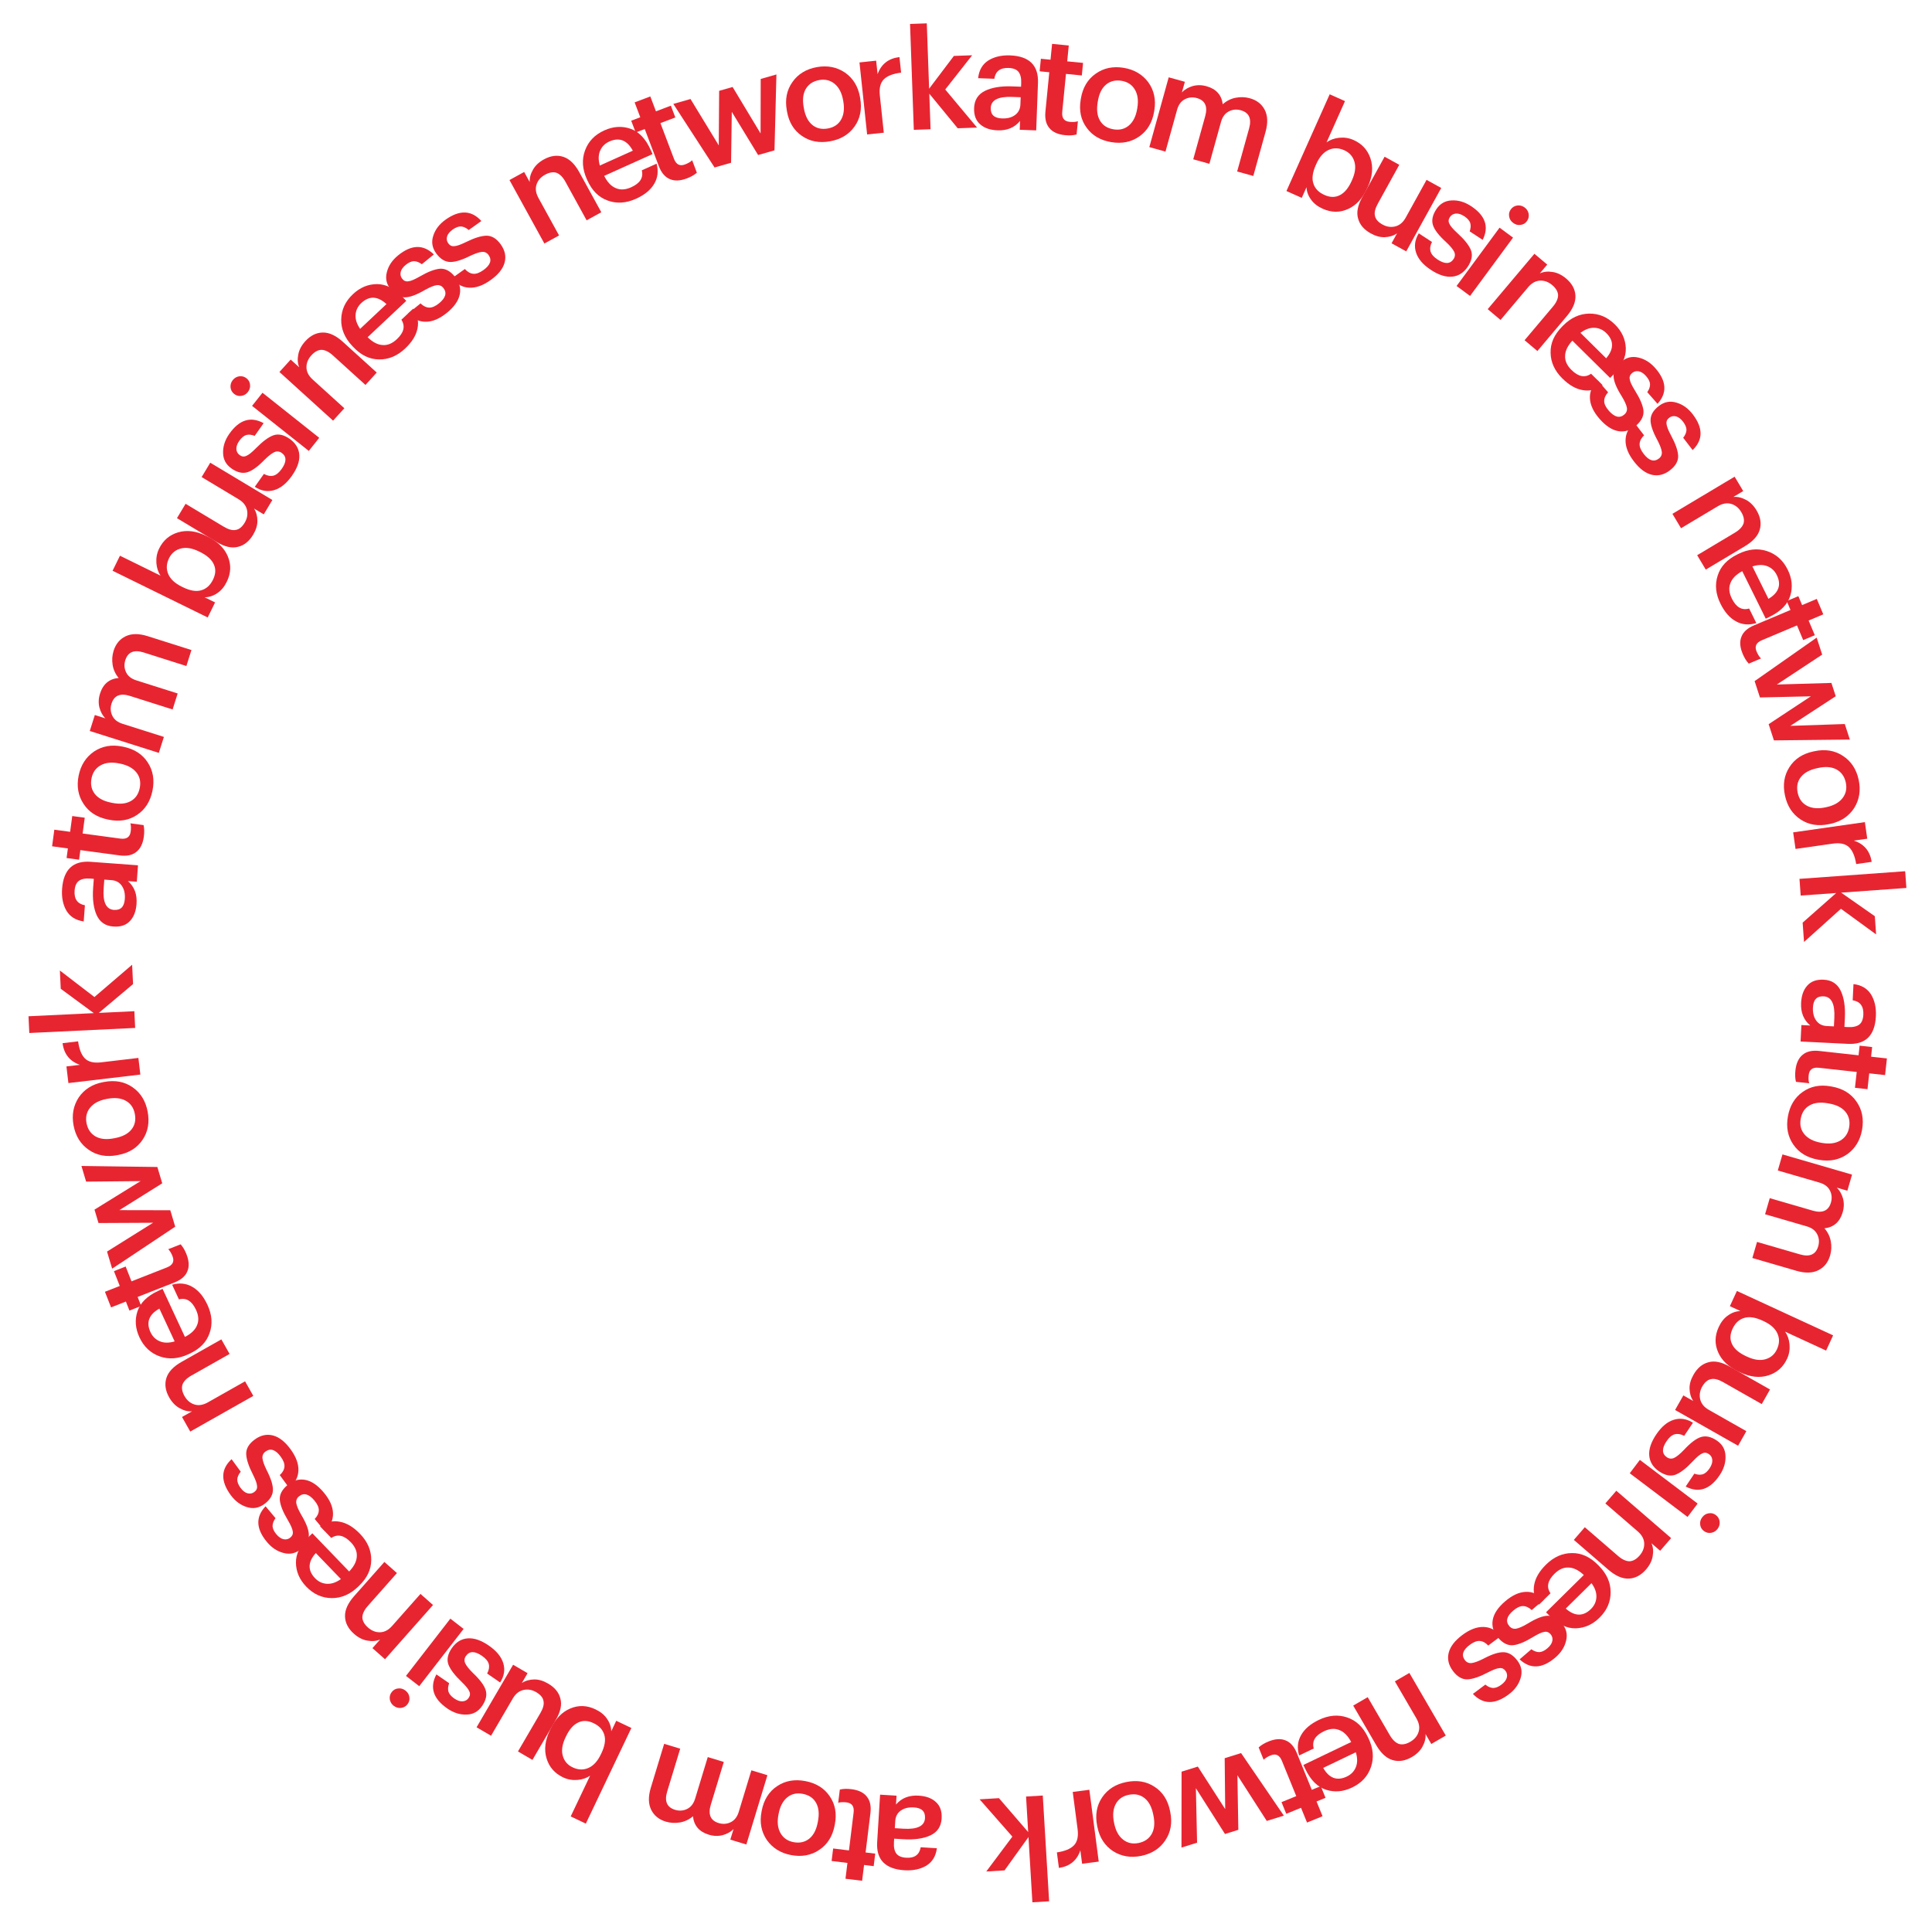 <?xml version="1.0" encoding="UTF-8"?> <svg xmlns="http://www.w3.org/2000/svg" width="424" height="423" viewBox="0 0 424 423" fill="none"><path d="M200.548 28.5L199.719 5.258L203.395 5.126L203.906 19.467L209.339 12.277L213.349 12.133L207.442 19.645L214.432 28.005L210.179 28.157L203.945 20.561L204.224 28.369L200.548 28.5Z" fill="#E72531"></path><path d="M190.3 29.516L188.624 13.704L192.282 13.316L192.596 16.279C193.399 14.054 195.01 12.813 197.396 12.53L197.758 15.946C196.038 16.159 194.773 16.629 193.997 17.384C193.221 18.139 192.92 19.333 193.087 20.905L193.959 29.128L190.3 29.516Z" fill="#E72531"></path><path d="M182.153 31.019C179.818 31.433 177.745 31.06 175.982 29.829C174.225 28.628 173.137 26.845 172.717 24.48L172.675 24.241C172.25 21.846 172.652 19.768 173.913 18C175.144 16.238 176.957 15.144 179.292 14.729C181.597 14.32 183.646 14.729 185.433 15.924C187.195 17.155 188.313 18.933 188.733 21.298L188.776 21.537C189.206 23.962 188.773 26.046 187.537 27.778C186.276 29.546 184.488 30.604 182.153 31.019ZM181.683 28.2C183 27.966 183.968 27.331 184.582 26.265C185.195 25.199 185.356 23.843 185.069 22.226L185.032 22.017C184.745 20.4 184.133 19.212 183.19 18.422C182.247 17.632 181.114 17.339 179.797 17.573C178.42 17.818 177.457 18.483 176.838 19.519C176.225 20.585 176.089 21.906 176.376 23.522L176.418 23.762C176.705 25.378 177.293 26.602 178.236 27.391C179.179 28.181 180.306 28.444 181.683 28.2Z" fill="#E72531"></path><path d="M156.818 36.763L147.771 22.812L151.541 21.734L157.74 31.914L157.826 19.937L160.778 19.093L166.918 29.291L166.946 17.33L170.395 16.344L169.971 33.003L166.376 34.03L160.599 24.552L160.442 35.727L156.818 36.763Z" fill="#E72531"></path><path d="M150.744 39.16C149.266 39.721 148.017 39.772 146.958 39.295C145.911 38.847 145.121 37.879 144.582 36.458L141.498 28.328L139.508 29.082L138.527 26.496L140.517 25.741L139.277 22.472L142.717 21.168L143.957 24.437L147.226 23.197L148.207 25.784L144.938 27.023L147.903 34.841C148.388 36.12 149.193 36.529 150.331 36.098C150.984 35.85 151.52 35.549 151.9 35.178L152.935 37.907C152.35 38.422 151.625 38.826 150.744 39.16Z" fill="#E72531"></path><path d="M139.565 43.635C137.402 44.609 135.329 44.742 133.371 44.024C131.386 43.317 129.922 41.843 128.898 39.57L128.798 39.348C127.799 37.13 127.653 35.029 128.387 33.031C129.121 31.033 130.528 29.566 132.635 28.617C134.575 27.744 136.485 27.617 138.337 28.25C140.189 28.883 141.679 30.413 142.777 32.852L143.214 33.822L132.597 38.604C133.277 39.965 134.124 40.884 135.142 41.292C136.144 41.741 137.277 41.664 138.524 41.103C140.465 40.229 141.249 39.009 140.852 37.387L144.095 35.926C144.532 37.563 144.364 39.04 143.561 40.368C142.772 41.724 141.422 42.799 139.565 43.635ZM131.642 36.334L138.877 33.075C137.637 30.766 135.895 30.083 133.733 31.057C132.735 31.506 132.053 32.214 131.675 33.151C131.297 34.088 131.309 35.15 131.642 36.334Z" fill="#E72531"></path><path d="M119.469 53.455L111.811 39.52L115.035 37.748L116.25 39.96C116.201 39.05 116.439 38.156 116.975 37.237C117.484 36.333 118.284 35.581 119.377 34.981C120.842 34.175 122.263 33.984 123.614 34.421C124.964 34.859 126.137 35.983 127.148 37.822L131.965 46.588L128.741 48.359L124.085 39.886C123.514 38.847 122.849 38.206 122.145 37.934C121.428 37.704 120.589 37.818 119.63 38.345C118.671 38.872 118.033 39.605 117.742 40.528C117.451 41.45 117.597 42.411 118.183 43.477L122.693 51.683L119.469 53.455Z" fill="#E72531"></path><path d="M107.673 61.477C105.99 62.677 104.438 63.224 102.968 63.151C101.498 63.079 100.237 62.41 99.199 61.059L102.021 59.047C102.59 59.688 103.208 60.031 103.851 60.095C104.494 60.16 105.237 59.892 106.078 59.292C107.613 58.198 108.017 57.088 107.223 55.974C106.87 55.479 106.365 55.242 105.768 55.294C105.17 55.347 104.294 55.636 103.18 56.168C101.253 57.131 99.74 57.575 98.641 57.499C97.542 57.424 96.56 56.78 95.695 55.567C94.831 54.354 94.63 53.078 95.102 51.696C95.548 50.333 96.44 49.174 97.777 48.221C100.872 46.016 103.49 46.128 105.64 48.516L102.867 50.492C102.295 50.004 101.748 49.759 101.19 49.709C100.649 49.684 100.023 49.906 99.33 50.4C98.686 50.859 98.272 51.378 98.12 51.897C97.96 52.459 98.052 52.954 98.369 53.4C98.704 53.87 99.125 54.093 99.68 54.034C100.227 54.016 101.062 53.72 102.225 53.153C104.103 52.225 105.598 51.756 106.778 51.736C107.934 51.734 108.983 52.368 109.901 53.655C110.854 54.992 111.107 56.342 110.727 57.695C110.348 59.049 109.307 60.313 107.673 61.477Z" fill="#E72531"></path><path d="M98.091 68.65C96.49 69.957 94.977 70.604 93.505 70.628C92.033 70.652 90.731 70.067 89.608 68.787L92.292 66.595C92.901 67.196 93.54 67.499 94.186 67.521C94.832 67.543 95.556 67.227 96.356 66.573C97.817 65.381 98.147 64.248 97.282 63.188C96.897 62.717 96.378 62.513 95.785 62.605C95.193 62.696 94.337 63.042 93.26 63.646C91.4 64.733 89.919 65.275 88.818 65.271C87.716 65.268 86.694 64.689 85.752 63.535C84.81 62.381 84.527 61.121 84.907 59.712C85.263 58.322 86.078 57.108 87.349 56.069C90.293 53.666 92.914 53.607 95.215 55.849L92.577 58.002C91.975 57.553 91.412 57.344 90.852 57.331C90.311 57.341 89.701 57.604 89.041 58.142C88.429 58.642 88.05 59.187 87.932 59.715C87.809 60.286 87.933 60.774 88.279 61.198C88.644 61.645 89.078 61.84 89.628 61.745C90.173 61.692 90.987 61.342 92.11 60.699C93.923 59.651 95.385 59.086 96.561 58.988C97.714 58.91 98.803 59.474 99.802 60.699C100.841 61.971 101.181 63.301 100.891 64.677C100.601 66.052 99.645 67.381 98.091 68.65Z" fill="#E72531"></path><path d="M88.904 76.51C87.176 78.135 85.259 78.936 83.174 78.894C81.067 78.872 79.202 77.954 77.495 76.138L77.328 75.961C75.662 74.189 74.84 72.25 74.883 70.122C74.927 67.994 75.78 66.149 77.463 64.566C79.013 63.108 80.778 62.367 82.736 62.362C84.693 62.358 86.599 63.32 88.432 65.269L89.161 66.044L80.678 74.021C81.764 75.086 82.864 75.679 83.959 75.734C85.053 75.833 86.099 75.392 87.096 74.454C88.646 72.996 88.99 71.588 88.087 70.183L90.678 67.747C91.624 69.152 91.946 70.603 91.619 72.12C91.314 73.659 90.387 75.115 88.904 76.51ZM79.035 72.185L84.816 66.749C82.892 64.969 81.023 64.891 79.296 66.515C78.498 67.265 78.084 68.155 78.031 69.165C77.979 70.174 78.335 71.174 79.035 72.185Z" fill="#E72531"></path><path d="M73.098 92.336L61.322 81.652L63.794 78.928L65.662 80.623C65.32 79.779 65.254 78.857 65.461 77.814C65.648 76.793 66.161 75.821 66.998 74.898C68.122 73.659 69.403 73.016 70.823 72.99C72.242 72.964 73.717 73.645 75.271 75.055L82.679 81.775L80.207 84.5L73.047 78.004C72.168 77.207 71.332 76.818 70.577 76.79C69.824 76.805 69.068 77.186 68.333 77.997C67.597 78.807 67.232 79.707 67.258 80.675C67.283 81.642 67.734 82.503 68.635 83.32L75.57 89.611L73.098 92.336Z" fill="#E72531"></path><path d="M54.389 86.059C54.01 86.535 53.546 86.827 52.948 86.895C52.374 86.983 51.86 86.847 51.384 86.468C50.908 86.09 50.66 85.621 50.591 85.023C50.547 84.444 50.702 83.907 51.08 83.431C51.458 82.954 51.946 82.682 52.52 82.595C53.118 82.526 53.632 82.662 54.108 83.041C54.584 83.419 54.832 83.888 54.877 84.467C54.945 85.065 54.767 85.583 54.389 86.059ZM67.769 98.981L55.32 89.09L57.608 86.21L70.057 96.101L67.769 98.981Z" fill="#E72531"></path><path d="M64.053 104.454C62.86 106.143 61.575 107.17 60.163 107.587C58.752 108.004 57.341 107.788 55.915 106.855L57.916 104.025C58.664 104.442 59.36 104.562 59.989 104.411C60.617 104.259 61.23 103.761 61.826 102.917C62.914 101.378 62.93 100.198 61.813 99.408C61.316 99.057 60.761 99 60.214 99.246C59.668 99.493 58.935 100.055 58.06 100.925C56.558 102.47 55.276 103.388 54.214 103.679C53.151 103.971 52.012 103.687 50.796 102.827C49.579 101.967 48.969 100.828 48.959 99.369C48.93 97.934 49.39 96.546 50.338 95.206C52.531 92.102 55.041 91.344 57.858 92.889L55.892 95.67C55.191 95.397 54.594 95.347 54.05 95.484C53.531 95.639 53.014 96.055 52.522 96.75C52.066 97.395 51.846 98.022 51.874 98.563C51.908 99.146 52.158 99.583 52.605 99.898C53.077 100.232 53.547 100.304 54.051 100.065C54.563 99.868 55.253 99.313 56.164 98.393C57.63 96.898 58.887 95.962 59.995 95.554C61.085 95.171 62.284 95.423 63.575 96.335C64.916 97.283 65.6 98.474 65.688 99.877C65.777 101.279 65.212 102.816 64.053 104.454Z" fill="#E72531"></path><path d="M55.547 117.386C54.686 118.819 53.58 119.716 52.22 120.034C50.869 120.393 49.315 120.028 47.569 118.979L38.837 113.738L40.73 110.584L49.097 115.606C50.14 116.232 51.021 116.477 51.756 116.316C52.502 116.196 53.143 115.659 53.706 114.721C54.239 113.835 54.406 112.907 54.208 111.937C53.994 110.993 53.4 110.211 52.357 109.585L44.25 104.719L46.144 101.565L59.776 109.748L57.883 112.902L55.746 111.619C56.257 112.422 56.486 113.34 56.491 114.336C56.496 115.331 56.172 116.343 55.547 117.386Z" fill="#E72531"></path><path d="M49.768 127.702C49.232 128.793 48.545 129.641 47.651 130.219C46.785 130.809 45.863 131.101 44.911 131.108L47.203 132.234L45.582 135.536L24.706 125.283L26.328 121.981L35.224 126.35C34.715 125.592 34.396 124.657 34.32 123.569C34.245 122.482 34.428 121.42 34.923 120.411C35.821 118.582 37.213 117.403 39.113 116.846C41.013 116.289 43.054 116.546 45.291 117.645L45.51 117.752C47.775 118.865 49.281 120.35 50.014 122.166C50.775 123.996 50.679 125.846 49.768 127.702ZM46.746 127.234C47.336 126.033 47.41 124.918 46.913 123.861C46.443 122.817 45.431 121.913 43.902 121.163L43.684 121.056C42.156 120.305 40.836 120.097 39.669 120.404C38.501 120.712 37.65 121.411 37.1 122.53C36.511 123.731 36.451 124.887 36.921 125.998C37.391 127.11 38.363 128.027 39.891 128.778L40.109 128.885C41.665 129.649 42.999 129.898 44.139 129.577C45.279 129.256 46.13 128.489 46.746 127.234Z" fill="#E72531"></path><path d="M34.857 165.261L19.7 160.455L20.812 156.948L23.131 157.684C22.497 157.068 22.081 156.266 21.817 155.289C21.581 154.322 21.615 153.312 21.955 152.239C22.626 150.124 24.003 148.998 26.039 148.814C25.344 147.988 24.888 147.014 24.718 145.94C24.548 144.865 24.62 143.835 24.942 142.821C25.41 141.343 26.289 140.282 27.568 139.667C28.848 139.052 30.453 139.019 32.423 139.644L42.016 142.686L40.904 146.193L31.543 143.224C29.428 142.553 28.071 143.112 27.501 144.908C27.207 145.836 27.268 146.748 27.675 147.579C28.081 148.409 28.82 148.995 29.922 149.344L38.992 152.22L37.88 155.727L28.52 152.759C26.404 152.088 25.047 152.646 24.477 154.443C24.183 155.37 24.245 156.283 24.651 157.113C25.058 157.944 25.797 158.529 26.898 158.878L35.969 161.755L34.857 165.261Z" fill="#E72531"></path><path d="M33.465 173.554C32.994 175.878 31.887 177.67 30.096 178.858C28.334 180.053 26.276 180.412 23.922 179.936L23.684 179.887C21.3 179.405 19.514 178.268 18.332 176.447C17.143 174.656 16.79 172.568 17.261 170.244C17.725 167.949 18.856 166.193 20.623 164.969C22.415 163.78 24.478 163.391 26.832 163.868L27.071 163.916C29.485 164.404 31.265 165.571 32.423 167.356C33.606 169.178 33.935 171.229 33.465 173.554ZM30.67 172.957C30.935 171.646 30.699 170.513 29.932 169.551C29.165 168.589 27.962 167.943 26.353 167.617L26.144 167.575C24.535 167.249 23.205 167.383 22.125 167.971C21.044 168.559 20.357 169.505 20.091 170.817C19.814 172.187 20.08 173.327 20.817 174.282C21.584 175.244 22.763 175.855 24.372 176.18L24.61 176.229C26.22 176.554 27.573 176.456 28.654 175.868C29.734 175.28 30.392 174.328 30.67 172.957Z" fill="#E72531"></path><path d="M31.568 183.637C31.356 185.203 30.806 186.325 29.883 187.029C28.989 187.737 27.761 187.97 26.255 187.766L17.638 186.602L17.353 188.711L14.612 188.341L14.897 186.232L11.432 185.764L11.924 182.118L15.389 182.586L15.857 179.122L18.599 179.492L18.131 182.957L26.416 184.076C27.772 184.259 28.516 183.746 28.679 182.541C28.772 181.848 28.763 181.233 28.618 180.723L31.51 181.113C31.683 181.873 31.694 182.703 31.568 183.637Z" fill="#E72531"></path><path d="M27.392 197.343C27.477 196.191 27.274 195.231 26.751 194.461C26.229 193.691 25.467 193.269 24.467 193.195L22.89 193.079L22.752 194.959C22.526 198.021 23.293 199.602 24.991 199.727C26.477 199.837 27.267 199.041 27.392 197.343ZM29.965 198.417C29.849 199.994 29.391 201.24 28.531 202.153C27.669 203.095 26.451 203.493 24.874 203.377C23.146 203.249 21.926 202.428 21.217 200.882C20.536 199.368 20.257 197.366 20.441 194.88L20.586 192.909L19.767 192.849C18.676 192.768 17.87 192.953 17.323 193.339C16.776 193.726 16.447 194.463 16.371 195.494C16.235 197.344 17.01 198.407 18.634 198.71L18.372 202.257C16.623 202.006 15.37 201.212 14.583 199.905C13.825 198.599 13.487 196.989 13.628 195.079C13.939 190.864 16.036 188.885 19.886 189.169L30.286 189.936L30.02 193.544L28.079 193.401C29.51 194.665 30.119 196.325 29.965 198.417Z" fill="#E72531"></path><path d="M29.662 225.636L6.431 226.746L6.255 223.072L20.588 222.387L13.333 217.042L13.141 213.034L20.724 218.85L28.998 211.759L29.202 216.01L21.682 222.335L29.486 221.962L29.662 225.636Z" fill="#E72531"></path><path d="M30.802 235.871L15.012 237.739L14.58 234.086L17.538 233.736C15.303 232.96 14.043 231.364 13.731 228.982L17.142 228.579C17.376 230.296 17.862 231.555 18.626 232.322C19.39 233.088 20.588 233.375 22.158 233.19L30.37 232.218L30.802 235.871Z" fill="#E72531"></path><path d="M32.403 244C32.845 246.33 32.497 248.407 31.288 250.185C30.108 251.956 28.338 253.066 25.979 253.514L25.74 253.56C23.351 254.014 21.267 253.636 19.485 252.396C17.707 251.187 16.592 249.387 16.149 247.058C15.712 244.758 16.096 242.704 17.27 240.903C18.479 239.126 20.243 237.986 22.603 237.538L22.842 237.492C25.261 237.033 27.35 237.44 29.097 238.656C30.88 239.895 31.96 241.67 32.403 244ZM29.59 244.504C29.34 243.19 28.693 242.229 27.62 241.629C26.546 241.028 25.188 240.884 23.575 241.19L23.366 241.23C21.753 241.536 20.573 242.163 19.794 243.116C19.016 244.068 18.737 245.204 18.986 246.518C19.248 247.892 19.924 248.847 20.968 249.453C22.041 250.054 23.364 250.174 24.977 249.867L25.215 249.822C26.828 249.516 28.044 248.913 28.823 247.961C29.601 247.008 29.851 245.878 29.59 244.504Z" fill="#E72531"></path><path d="M38.453 269.264L24.613 278.479L23.489 274.722L33.594 268.4L21.617 268.459L20.738 265.517L30.86 259.254L18.9 259.371L17.872 255.934L34.534 256.156L35.605 259.739L26.197 265.63L37.373 265.652L38.453 269.264Z" fill="#E72531"></path><path d="M40.923 275.308C41.502 276.779 41.568 278.027 41.104 279.091C40.669 280.145 39.71 280.946 38.296 281.502L30.204 284.684L30.982 286.664L28.408 287.677L27.629 285.696L24.375 286.975L23.029 283.552L26.283 282.273L25.004 279.019L27.578 278.007L28.858 281.26L36.638 278.201C37.912 277.701 38.312 276.89 37.867 275.758C37.611 275.108 37.303 274.575 36.927 274.2L39.644 273.132C40.165 273.711 40.579 274.431 40.923 275.308Z" fill="#E72531"></path><path d="M45.533 286.432C46.533 288.583 46.692 290.655 45.996 292.621C45.314 294.614 43.858 296.096 41.597 297.147L41.377 297.25C39.171 298.276 37.072 298.447 35.065 297.737C33.059 297.027 31.575 295.639 30.601 293.544C29.703 291.614 29.553 289.705 30.164 287.846C30.774 285.986 32.286 284.478 34.712 283.35L35.677 282.902L40.587 293.46C41.939 292.764 42.848 291.906 43.244 290.883C43.681 289.875 43.59 288.744 43.014 287.503C42.116 285.574 40.887 284.804 39.27 285.221L37.77 281.995C39.402 281.539 40.88 281.689 42.218 282.475C43.583 283.249 44.674 284.585 45.533 286.432ZM38.328 294.443L34.982 287.248C32.688 288.516 32.027 290.265 33.026 292.416C33.488 293.408 34.203 294.081 35.145 294.448C36.087 294.815 37.148 294.79 38.328 294.443Z" fill="#E72531"></path><path d="M55.595 306.408L41.754 314.233L39.944 311.031L42.14 309.789C41.231 309.849 40.335 309.623 39.41 309.098C38.499 308.6 37.737 307.808 37.124 306.723C36.301 305.268 36.092 303.849 36.513 302.493C36.934 301.138 38.045 299.951 39.871 298.919L48.578 293.996L50.388 297.198L41.972 301.956C40.94 302.54 40.307 303.212 40.044 303.92C39.822 304.639 39.946 305.477 40.485 306.429C41.024 307.382 41.764 308.012 42.69 308.291C43.617 308.57 44.575 308.413 45.634 307.814L53.785 303.206L55.595 306.408Z" fill="#E72531"></path><path d="M63.76 318.106C64.98 319.774 65.545 321.32 65.491 322.791C65.436 324.261 64.782 325.53 63.444 326.584L61.398 323.787C62.032 323.211 62.368 322.588 62.424 321.945C62.481 321.301 62.204 320.562 61.594 319.727C60.481 318.206 59.367 317.815 58.263 318.622C57.772 318.981 57.541 319.489 57.6 320.086C57.66 320.683 57.959 321.556 58.505 322.663C59.492 324.578 59.954 326.086 59.892 327.186C59.83 328.286 59.197 329.275 57.995 330.155C56.792 331.034 55.519 331.249 54.132 330.795C52.763 330.365 51.594 329.487 50.625 328.162C48.382 325.094 48.462 322.474 50.824 320.296L52.834 323.044C52.352 323.622 52.114 324.173 52.071 324.731C52.052 325.272 52.282 325.895 52.784 326.583C53.251 327.221 53.775 327.628 54.296 327.775C54.86 327.927 55.354 327.83 55.795 327.507C56.262 327.166 56.48 326.743 56.413 326.189C56.39 325.641 56.084 324.811 55.502 323.654C54.551 321.788 54.065 320.298 54.03 319.118C54.014 317.963 54.635 316.906 55.911 315.973C57.236 315.004 58.584 314.735 59.941 315.098C61.299 315.461 62.576 316.486 63.76 318.106Z" fill="#E72531"></path><path d="M71.048 327.6C72.375 329.185 73.04 330.69 73.082 332.162C73.124 333.633 72.554 334.942 71.287 336.081L69.063 333.423C69.657 332.807 69.952 332.164 69.966 331.518C69.981 330.872 69.656 330.152 68.993 329.36C67.783 327.914 66.646 327.597 65.597 328.475C65.13 328.865 64.933 329.387 65.031 329.979C65.13 330.57 65.486 331.422 66.103 332.491C67.212 334.338 67.772 335.812 67.782 336.914C67.792 338.015 67.225 339.044 66.083 340C64.941 340.956 63.684 341.254 62.27 340.891C60.876 340.552 59.652 339.752 58.599 338.493C56.16 335.579 56.069 332.959 58.283 330.631L60.468 333.242C60.025 333.85 59.824 334.415 59.818 334.976C59.834 335.517 60.104 336.123 60.65 336.776C61.158 337.382 61.707 337.755 62.237 337.867C62.809 337.982 63.295 337.853 63.715 337.502C64.158 337.131 64.348 336.695 64.246 336.146C64.186 335.601 63.827 334.792 63.17 333.677C62.1 331.876 61.517 330.422 61.406 329.246C61.314 328.094 61.864 327 63.077 325.985C64.336 324.931 65.662 324.575 67.041 324.848C68.42 325.122 69.76 326.061 71.048 327.6Z" fill="#E72531"></path><path d="M79.019 336.692C80.664 338.4 81.489 340.307 81.471 342.393C81.475 344.5 80.58 346.375 78.785 348.105L78.61 348.274C76.858 349.961 74.929 350.807 72.8 350.789C70.672 350.771 68.817 349.941 67.214 348.277C65.737 346.744 64.975 344.988 64.947 343.031C64.918 341.074 65.857 339.156 67.784 337.3L68.55 336.562L76.629 344.947C77.681 343.849 78.261 342.741 78.303 341.646C78.388 340.551 77.934 339.51 76.985 338.525C75.508 336.992 74.095 336.665 72.702 337.585L70.234 335.024C71.628 334.061 73.075 333.722 74.596 334.03C76.139 334.317 77.605 335.225 79.019 336.692ZM74.813 346.612L69.308 340.898C67.552 342.843 67.495 344.713 69.141 346.42C69.9 347.209 70.796 347.612 71.805 347.653C72.815 347.693 73.811 347.324 74.813 346.612Z" fill="#E72531"></path><path d="M95.034 352.305L84.494 364.209L81.74 361.771L83.413 359.882C82.573 360.234 81.651 360.312 80.606 360.117C79.583 359.942 78.605 359.442 77.672 358.615C76.42 357.507 75.761 356.233 75.718 354.814C75.674 353.396 76.338 351.912 77.729 350.342L84.359 342.853L87.113 345.291L80.704 352.53C79.918 353.418 79.539 354.259 79.52 355.014C79.544 355.766 79.935 356.518 80.754 357.243C81.574 357.969 82.478 358.323 83.445 358.286C84.412 358.249 85.267 357.787 86.073 356.877L92.28 349.866L95.034 352.305Z" fill="#E72531"></path><path d="M88.986 371.088C89.466 371.461 89.763 371.922 89.839 372.519C89.933 373.092 89.803 373.607 89.431 374.087C89.058 374.568 88.592 374.822 87.995 374.898C87.417 374.95 86.878 374.801 86.397 374.429C85.917 374.056 85.638 373.571 85.544 372.998C85.468 372.401 85.598 371.886 85.971 371.406C86.343 370.925 86.809 370.671 87.388 370.619C87.985 370.544 88.505 370.716 88.986 371.088ZM101.745 357.553L92.005 370.121L89.097 367.867L98.837 355.299L101.745 357.553Z" fill="#E72531"></path><path d="M107.263 361.202C108.965 362.375 110.008 363.648 110.442 365.054C110.876 366.461 110.677 367.874 109.762 369.311L106.908 367.345C107.315 366.592 107.427 365.894 107.268 365.267C107.109 364.641 106.604 364.034 105.753 363.448C104.2 362.378 103.02 362.377 102.244 363.504C101.899 364.005 101.848 364.56 102.101 365.104C102.354 365.648 102.925 366.373 103.806 367.238C105.369 368.721 106.302 369.992 106.606 371.05C106.911 372.109 106.64 373.252 105.795 374.479C104.95 375.706 103.819 376.329 102.36 376.358C100.925 376.403 99.532 375.96 98.18 375.029C95.051 372.873 94.263 370.373 95.773 367.537L98.577 369.469C98.313 370.174 98.27 370.772 98.414 371.314C98.575 371.83 98.997 372.343 99.698 372.826C100.349 373.274 100.978 373.486 101.519 373.452C102.101 373.41 102.535 373.156 102.845 372.705C103.173 372.229 103.239 371.758 102.994 371.257C102.791 370.748 102.228 370.065 101.297 369.165C99.784 367.717 98.834 366.471 98.412 365.368C98.015 364.283 98.253 363.081 99.15 361.779C100.081 360.427 101.264 359.728 102.665 359.623C104.067 359.518 105.61 360.064 107.263 361.202Z" fill="#E72531"></path><path d="M120.295 369.552C121.739 370.395 122.649 371.49 122.983 372.847C123.359 374.193 123.013 375.751 121.986 377.51L116.85 386.305L113.673 384.45L118.594 376.022C119.207 374.972 119.442 374.088 119.272 373.355C119.143 372.611 118.598 371.976 117.653 371.424C116.76 370.903 115.83 370.747 114.863 370.957C113.922 371.182 113.147 371.785 112.534 372.836L107.766 381.001L104.589 379.146L112.607 365.415L115.784 367.27L114.527 369.423C115.323 368.902 116.238 368.662 117.234 368.645C118.23 368.628 119.245 368.939 120.295 369.552Z" fill="#E72531"></path><path d="M130.68 375.205C131.778 375.728 132.634 376.405 133.223 377.291C133.824 378.15 134.127 379.069 134.145 380.02L135.243 377.715L138.564 379.296L128.565 400.294L125.244 398.712L129.505 389.764C128.753 390.282 127.821 390.613 126.735 390.701C125.649 390.79 124.585 390.62 123.569 390.137C121.73 389.261 120.534 387.883 119.954 385.991C119.374 384.098 119.607 382.054 120.678 379.803L120.783 379.583C121.868 377.305 123.335 375.781 125.142 375.026C126.963 374.243 128.814 374.316 130.68 375.205ZM130.249 378.232C129.041 377.657 127.925 377.597 126.874 378.106C125.836 378.589 124.945 379.612 124.213 381.149L124.108 381.369C123.376 382.906 123.184 384.229 123.505 385.392C123.827 386.555 124.537 387.398 125.662 387.934C126.87 388.509 128.027 388.555 129.132 388.072C130.238 387.588 131.144 386.605 131.876 385.068L131.981 384.848C132.726 383.284 132.958 381.947 132.624 380.811C132.289 379.675 131.512 378.833 130.249 378.232Z" fill="#E72531"></path><path d="M168.418 389.661L163.795 404.874L160.276 403.805L160.983 401.478C160.375 402.119 159.578 402.544 158.605 402.82C157.64 403.067 156.63 403.046 155.553 402.719C153.43 402.074 152.287 400.71 152.079 398.677C151.261 399.382 150.293 399.85 149.221 400.032C148.148 400.215 147.118 400.156 146.1 399.847C144.616 399.396 143.545 398.53 142.914 397.258C142.284 395.986 142.231 394.382 142.832 392.404L145.758 382.775L149.278 383.845L146.423 393.241C145.778 395.364 146.352 396.714 148.156 397.262C149.087 397.545 149.998 397.473 150.824 397.056C151.649 396.64 152.226 395.893 152.562 394.788L155.328 385.683L158.848 386.753L155.993 396.148C155.348 398.272 155.922 399.622 157.726 400.17C158.657 400.453 159.569 400.381 160.394 399.964C161.22 399.548 161.796 398.801 162.132 397.696L164.898 388.591L168.418 389.661Z" fill="#E72531"></path><path d="M176.727 390.952C179.057 391.394 180.862 392.48 182.072 394.256C183.288 396.003 183.672 398.057 183.224 400.416L183.179 400.655C182.725 403.045 181.61 404.845 179.803 406.049C178.026 407.259 175.943 407.637 173.613 407.195C171.313 406.759 169.544 405.649 168.298 403.897C167.088 402.12 166.674 400.061 167.122 397.701L167.167 397.462C167.627 395.043 168.772 393.249 170.543 392.068C172.349 390.864 174.397 390.51 176.727 390.952ZM176.164 393.754C174.85 393.505 173.72 393.754 172.767 394.533C171.815 395.312 171.183 396.522 170.877 398.135L170.837 398.344C170.531 399.957 170.681 401.285 171.282 402.359C171.883 403.432 172.838 404.108 174.152 404.358C175.526 404.618 176.662 404.339 177.609 403.59C178.561 402.812 179.157 401.625 179.463 400.012L179.509 399.773C179.815 398.16 179.7 396.808 179.099 395.735C178.499 394.661 177.538 394.015 176.164 393.754Z" fill="#E72531"></path><path d="M186.831 392.727C188.401 392.92 189.529 393.457 190.244 394.372C190.962 395.256 191.21 396.481 191.025 397.99L189.965 406.62L192.078 406.879L191.74 409.625L189.628 409.366L189.202 412.836L185.551 412.388L185.977 408.918L182.507 408.492L182.844 405.746L186.314 406.172L187.333 397.874C187.5 396.516 186.978 395.778 185.771 395.63C185.077 395.544 184.462 395.561 183.953 395.713L184.309 392.816C185.066 392.633 185.896 392.613 186.831 392.727Z" fill="#E72531"></path><path d="M200.588 396.737C199.435 396.666 198.477 396.881 197.713 397.413C196.95 397.944 196.537 398.711 196.475 399.712L196.378 401.29L198.259 401.406C201.324 401.595 202.896 400.808 203 399.109C203.092 397.622 202.287 396.841 200.588 396.737ZM201.63 394.151C203.208 394.248 204.46 394.691 205.383 395.539C206.336 396.39 206.748 397.603 206.651 399.181C206.544 400.911 205.738 402.141 204.2 402.868C202.695 403.568 200.697 403.871 198.208 403.718L196.236 403.596L196.186 404.415C196.118 405.508 196.312 406.312 196.706 406.854C197.099 407.396 197.84 407.716 198.872 407.779C200.723 407.893 201.777 407.105 202.06 405.478L205.61 405.696C205.38 407.449 204.602 408.711 203.304 409.514C202.007 410.287 200.401 410.645 198.49 410.527C194.272 410.268 192.267 408.195 192.505 404.341L193.146 393.933L196.757 394.155L196.637 396.097C197.884 394.651 199.537 394.022 201.63 394.151Z" fill="#E72531"></path><path d="M228.851 394.125L230.242 417.341L226.57 417.561L225.712 403.237L220.455 410.557L216.449 410.797L222.174 403.144L214.983 394.956L219.231 394.701L225.647 402.144L225.179 394.345L228.851 394.125Z" fill="#E72531"></path><path d="M239.072 392.861L241.131 408.628L237.483 409.104L237.097 406.15C236.348 408.394 234.767 409.673 232.39 410.014L231.945 406.608C233.659 406.353 234.912 405.852 235.67 405.079C236.427 404.306 236.7 403.105 236.495 401.537L235.424 393.338L239.072 392.861Z" fill="#E72531"></path><path d="M247.181 391.162C249.505 390.691 251.587 391.014 253.378 392.202C255.164 393.36 256.295 395.116 256.772 397.47L256.82 397.708C257.303 400.092 256.951 402.18 255.733 403.977C254.545 405.769 252.759 406.906 250.435 407.377C248.141 407.842 246.083 407.483 244.267 406.331C242.476 405.143 241.315 403.393 240.838 401.039L240.789 400.801C240.301 398.387 240.683 396.293 241.877 394.532C243.095 392.734 244.857 391.632 247.181 391.162ZM247.719 393.968C246.408 394.234 245.455 394.892 244.868 395.973C244.28 397.054 244.152 398.413 244.478 400.022L244.52 400.231C244.846 401.84 245.487 403.013 246.449 403.78C247.411 404.546 248.55 404.812 249.861 404.546C251.232 404.269 252.178 403.581 252.772 402.53C253.36 401.449 253.464 400.125 253.138 398.516L253.089 398.278C252.763 396.669 252.146 395.46 251.184 394.693C250.223 393.927 249.089 393.691 247.719 393.968Z" fill="#E72531"></path><path d="M272.369 384.806L281.751 398.534L278.007 399.703L271.564 389.676L271.768 401.651L268.837 402.566L262.452 392.521L262.714 404.478L259.289 405.547L259.31 388.884L262.879 387.769L268.884 397.106L268.77 385.93L272.369 384.806Z" fill="#E72531"></path><path d="M278.383 382.262C279.847 381.666 281.094 381.585 282.164 382.035C283.222 382.458 284.035 383.407 284.609 384.815L287.888 392.868L289.859 392.065L290.902 394.627L288.931 395.43L290.25 398.668L286.843 400.055L285.524 396.817L282.286 398.136L281.243 395.574L284.481 394.255L281.328 386.512C280.812 385.245 279.996 384.855 278.87 385.313C278.223 385.577 277.694 385.891 277.324 386.271L276.223 383.568C276.795 383.04 277.51 382.618 278.383 382.262Z" fill="#E72531"></path><path d="M289.451 377.518C291.589 376.492 293.659 376.309 295.633 376.98C297.635 377.638 299.134 379.077 300.213 381.324L300.318 381.543C301.37 383.736 301.567 385.834 300.882 387.848C300.196 389.863 298.825 391.364 296.742 392.364C294.824 393.284 292.917 393.457 291.05 392.869C289.183 392.281 287.657 390.788 286.5 388.376L286.04 387.416L296.538 382.379C295.825 381.035 294.956 380.137 293.929 379.753C292.916 379.329 291.786 379.433 290.552 380.025C288.634 380.945 287.879 382.184 288.315 383.796L285.108 385.334C284.632 383.708 284.764 382.228 285.534 380.881C286.291 379.506 287.614 378.399 289.451 377.518ZM297.548 384.626L290.394 388.058C291.69 390.337 293.447 390.977 295.585 389.951C296.572 389.478 297.236 388.755 297.592 387.808C297.947 386.862 297.91 385.801 297.548 384.626Z" fill="#E72531"></path><path d="M309.303 367.215L317.296 380.961L314.116 382.81L312.847 380.628C312.918 381.537 312.703 382.436 312.189 383.367C311.702 384.284 310.92 385.055 309.842 385.682C308.397 386.522 306.981 386.748 305.62 386.343C304.259 385.939 303.06 384.843 302.005 383.029L296.977 374.383L300.157 372.534L305.017 380.891C305.613 381.916 306.293 382.541 307.004 382.796C307.725 383.009 308.562 382.874 309.508 382.324C310.454 381.774 311.074 381.026 311.343 380.097C311.611 379.167 311.441 378.211 310.83 377.159L306.123 369.065L309.303 367.215Z" fill="#E72531"></path><path d="M320.901 358.909C322.555 357.669 324.093 357.085 325.565 357.122C327.036 357.158 328.313 357.797 329.383 359.123L326.61 361.202C326.027 360.576 325.4 360.247 324.756 360.199C324.111 360.15 323.376 360.436 322.549 361.056C321.041 362.187 320.664 363.305 321.485 364.4C321.849 364.886 322.36 365.111 322.956 365.044C323.552 364.978 324.421 364.668 325.522 364.108C327.425 363.099 328.927 362.619 330.028 362.667C331.128 362.716 332.125 363.336 333.019 364.528C333.913 365.72 334.144 366.991 333.706 368.383C333.292 369.757 332.429 370.937 331.115 371.922C328.075 374.202 325.455 374.153 323.247 371.818L325.972 369.775C326.555 370.249 327.109 370.481 327.668 370.517C328.209 370.529 328.829 370.292 329.51 369.781C330.143 369.307 330.544 368.778 330.684 368.255C330.83 367.69 330.727 367.197 330.398 366.76C330.052 366.297 329.626 366.085 329.073 366.157C328.526 366.188 327.699 366.504 326.549 367.1C324.695 368.073 323.211 368.577 322.032 368.626C320.876 368.656 319.812 368.048 318.864 366.783C317.879 365.47 317.593 364.126 317.94 362.764C318.286 361.402 319.296 360.113 320.901 358.909Z" fill="#E72531"></path><path d="M330.307 351.507C331.876 350.161 333.373 349.478 334.844 349.418C336.314 349.359 337.63 349.912 338.785 351.165L336.154 353.421C335.53 352.835 334.884 352.548 334.238 352.541C333.591 352.535 332.876 352.868 332.091 353.541C330.66 354.768 330.357 355.909 331.248 356.948C331.644 357.409 332.168 357.6 332.758 357.495C333.348 357.389 334.196 357.023 335.257 356.393C337.091 355.261 338.558 354.684 339.659 354.66C340.761 354.637 341.796 355.191 342.766 356.322C343.736 357.452 344.049 358.705 343.703 360.123C343.381 361.522 342.596 362.755 341.35 363.824C338.465 366.298 335.847 366.42 333.492 364.235L336.077 362.018C336.69 362.453 337.257 362.648 337.818 362.647C338.359 362.624 338.962 362.347 339.608 361.793C340.208 361.278 340.574 360.724 340.679 360.193C340.788 359.62 340.653 359.135 340.297 358.719C339.921 358.281 339.482 358.096 338.935 358.205C338.391 358.271 337.586 358.641 336.478 359.311C334.691 360.403 333.244 361.003 332.07 361.129C330.919 361.234 329.818 360.697 328.788 359.497C327.72 358.251 327.347 356.929 327.604 355.547C327.86 354.165 328.783 352.813 330.307 351.507Z" fill="#E72531"></path><path d="M339.302 343.427C340.99 341.761 342.887 340.913 344.973 340.905C347.08 340.876 348.966 341.748 350.717 343.523L350.888 343.696C352.596 345.427 353.465 347.346 353.473 349.474C353.48 351.602 352.673 353.467 351.029 355.09C349.514 356.585 347.768 357.369 345.811 357.421C343.854 357.473 341.925 356.557 340.046 354.653L339.298 353.896L347.585 345.716C346.474 344.677 345.36 344.111 344.264 344.082C343.168 344.011 342.133 344.477 341.159 345.438C339.645 346.933 339.335 348.35 340.272 349.732L337.74 352.231C336.76 350.848 336.404 349.406 336.693 347.881C336.961 346.335 337.853 344.858 339.302 343.427ZM349.272 347.512L343.625 353.086C345.591 354.819 347.461 354.852 349.149 353.186C349.928 352.418 350.321 351.517 350.349 350.507C350.377 349.497 349.997 348.505 349.272 347.512Z" fill="#E72531"></path><path d="M354.72 327.223L366.751 337.618L364.346 340.402L362.437 338.752C362.799 339.588 362.888 340.508 362.706 341.556C362.544 342.581 362.055 343.565 361.24 344.508C360.147 345.774 358.881 346.448 357.463 346.508C356.045 346.569 354.554 345.923 352.966 344.552L345.398 338.012L347.803 335.229L355.118 341.549C356.015 342.325 356.861 342.694 357.617 342.703C358.369 342.67 359.115 342.271 359.831 341.443C360.546 340.615 360.89 339.706 360.841 338.739C360.792 337.773 360.32 336.924 359.4 336.129L352.315 330.007L354.72 327.223Z" fill="#E72531"></path><path d="M373.575 333.045C373.942 332.56 374.399 332.258 374.995 332.175C375.567 332.073 376.083 332.197 376.569 332.564C377.054 332.93 377.313 333.393 377.396 333.989C377.455 334.567 377.313 335.108 376.946 335.593C376.58 336.078 376.098 336.362 375.527 336.463C374.93 336.546 374.414 336.423 373.929 336.056C373.444 335.69 373.184 335.226 373.125 334.649C373.042 334.052 373.209 333.53 373.575 333.045ZM359.886 320.451L372.571 330.038L370.353 332.972L357.668 323.385L359.886 320.451Z" fill="#E72531"></path><path d="M363.468 314.889C364.62 313.173 365.88 312.114 367.281 311.663C368.682 311.212 370.098 311.394 371.546 312.292L369.614 315.17C368.856 314.771 368.157 314.668 367.532 314.834C366.908 315.001 366.308 315.514 365.731 316.372C364.681 317.937 364.694 319.117 365.83 319.88C366.335 320.219 366.891 320.263 367.432 320.003C367.972 319.743 368.691 319.164 369.545 318.272C371.009 316.692 372.268 315.743 373.323 315.426C374.378 315.109 375.524 315.365 376.761 316.196C377.998 317.026 378.635 318.149 378.681 319.608C378.744 321.042 378.318 322.44 377.403 323.803C375.285 326.959 372.795 327.777 369.942 326.301L371.839 323.474C372.547 323.729 373.145 323.765 373.685 323.615C374.2 323.447 374.708 323.019 375.182 322.312C375.623 321.656 375.827 321.024 375.786 320.484C375.738 319.902 375.478 319.472 375.023 319.167C374.544 318.845 374.072 318.784 373.573 319.036C373.067 319.245 372.39 319.816 371.502 320.758C370.072 322.288 368.838 323.254 367.741 323.689C366.66 324.098 365.455 323.875 364.142 322.994C362.779 322.079 362.066 320.905 361.944 319.505C361.822 318.105 362.35 316.555 363.468 314.889Z" fill="#E72531"></path><path d="M371.66 301.756C372.485 300.302 373.569 299.379 374.921 299.028C376.263 298.636 377.825 298.964 379.596 299.969L388.453 304.998L386.636 308.197L378.15 303.379C377.092 302.778 376.206 302.554 375.475 302.734C374.732 302.871 374.104 303.424 373.563 304.375C373.053 305.274 372.909 306.206 373.13 307.171C373.366 308.109 373.979 308.877 375.037 309.477L383.259 314.146L381.443 317.344L367.616 309.494L369.432 306.295L371.6 307.526C371.07 306.735 370.818 305.823 370.789 304.828C370.76 303.832 371.059 302.813 371.66 301.756Z" fill="#E72531"></path><path d="M377.187 291.303C377.697 290.199 378.363 289.334 379.242 288.736C380.094 288.124 381.009 287.81 381.96 287.78L379.641 286.71L381.183 283.37L402.3 293.115L400.759 296.455L391.76 292.302C392.286 293.047 392.628 293.975 392.73 295.06C392.832 296.145 392.675 297.211 392.204 298.233C391.35 300.082 389.987 301.295 388.102 301.898C386.216 302.501 384.169 302.293 381.906 301.248L381.685 301.147C379.394 300.089 377.852 298.641 377.075 296.843C376.27 295.032 376.321 293.18 377.187 291.303ZM380.219 291.698C379.659 292.912 379.612 294.029 380.134 295.074C380.629 296.106 381.663 296.985 383.209 297.698L383.43 297.8C384.976 298.513 386.301 298.689 387.46 298.354C388.62 298.018 389.454 297.298 389.976 296.167C390.537 294.952 390.569 293.795 390.072 292.695C389.575 291.595 388.581 290.701 387.035 289.988L386.814 289.886C385.241 289.16 383.901 288.943 382.769 289.292C381.637 289.64 380.805 290.428 380.219 291.698Z" fill="#E72531"></path><path d="M391.185 253.394L406.453 257.832L405.426 261.364L403.09 260.685C403.739 261.285 404.174 262.077 404.462 263.047C404.721 264.009 404.712 265.019 404.398 266.099C403.778 268.23 402.428 269.389 400.398 269.622C401.112 270.431 401.592 271.394 401.788 272.464C401.983 273.534 401.937 274.565 401.64 275.587C401.207 277.076 400.354 278.158 399.09 278.804C397.826 279.449 396.222 279.521 394.237 278.944L384.574 276.135L385.601 272.603L395.03 275.344C397.161 275.963 398.505 275.372 399.031 273.562C399.302 272.628 399.219 271.717 398.792 270.897C398.366 270.076 397.613 269.509 396.503 269.187L387.366 266.531L388.393 262.998L397.822 265.739C399.953 266.359 401.296 265.768 401.823 263.958C402.094 263.023 402.011 262.113 401.584 261.292C401.158 260.472 400.405 259.905 399.295 259.582L390.158 256.926L391.185 253.394Z" fill="#E72531"></path><path d="M392.375 245.07C392.789 242.735 393.853 240.917 395.615 239.685C397.347 238.448 399.395 238.04 401.76 238.459L402 238.501C404.394 238.926 406.208 240.019 407.434 241.811C408.665 243.573 409.069 245.652 408.655 247.987C408.246 250.292 407.158 252.075 405.421 253.342C403.659 254.573 401.605 255.012 399.24 254.592L399 254.55C396.576 254.12 394.768 252.997 393.566 251.24C392.34 249.448 391.961 247.405 392.375 245.07ZM395.184 245.599C394.95 246.916 395.214 248.043 396.004 248.986C396.794 249.929 398.012 250.546 399.628 250.833L399.838 250.87C401.454 251.156 402.781 250.99 403.847 250.376C404.913 249.763 405.577 248.8 405.811 247.483C406.055 246.106 405.762 244.973 405.002 244.035C404.212 243.093 403.018 242.511 401.402 242.224L401.162 242.181C399.546 241.895 398.195 242.026 397.129 242.64C396.063 243.254 395.428 244.222 395.184 245.599Z" fill="#E72531"></path><path d="M394.027 234.944C394.201 233.373 394.724 232.238 395.63 231.512C396.506 230.783 397.728 230.52 399.239 230.687L407.881 231.642L408.115 229.527L410.865 229.831L410.631 231.946L414.106 232.33L413.702 235.986L410.227 235.602L409.843 239.078L407.093 238.774L407.477 235.299L399.167 234.38C397.807 234.23 397.076 234.761 396.942 235.97C396.865 236.665 396.889 237.279 397.047 237.786L394.146 237.465C393.955 236.71 393.924 235.881 394.027 234.944Z" fill="#E72531"></path><path d="M397.87 221.14C397.813 222.294 398.04 223.249 398.581 224.006C399.122 224.763 399.893 225.167 400.895 225.216L402.474 225.294L402.567 223.412C402.719 220.345 401.914 218.783 400.213 218.699C398.725 218.626 397.954 219.44 397.87 221.14ZM395.272 220.129C395.35 218.55 395.778 217.293 396.615 216.36C397.454 215.397 398.663 214.97 400.241 215.048C401.972 215.133 403.212 215.925 403.958 217.454C404.675 218.95 405.003 220.945 404.88 223.435L404.782 225.409L405.602 225.449C406.695 225.503 407.496 225.299 408.034 224.9C408.571 224.5 408.882 223.755 408.933 222.722C409.024 220.87 408.224 219.826 406.593 219.563L406.769 216.01C408.524 216.218 409.795 216.981 410.614 218.27C411.403 219.557 411.78 221.158 411.685 223.071C411.477 227.292 409.428 229.321 405.572 229.131L395.157 228.616L395.336 225.002L397.279 225.098C395.818 223.87 395.169 222.224 395.272 220.129Z" fill="#E72531"></path><path d="M394.917 192.91L418.115 191.238L418.379 194.907L404.066 195.939L411.449 201.107L411.738 205.109L404.017 199.478L395.916 206.768L395.61 202.523L402.975 196.018L395.182 196.579L394.917 192.91Z" fill="#E72531"></path><path d="M393.53 182.706L409.27 180.456L409.791 184.098L406.841 184.519C409.094 185.242 410.393 186.807 410.763 189.18L407.362 189.666C407.086 187.955 406.57 186.708 405.788 185.96C405.005 185.212 403.801 184.954 402.236 185.178L394.05 186.348L393.53 182.706Z" fill="#E72531"></path><path d="M391.733 174.618C391.234 172.3 391.531 170.215 392.697 168.409C393.834 166.609 395.576 165.457 397.924 164.952L398.162 164.901C400.54 164.389 402.632 164.716 404.444 165.912C406.25 167.078 407.408 168.85 407.907 171.169C408.4 173.457 408.066 175.519 406.936 177.348C405.77 179.154 404.034 180.336 401.686 180.842L401.448 180.893C399.041 181.411 396.943 181.054 395.166 179.881C393.354 178.685 392.232 176.937 391.733 174.618ZM394.533 174.047C394.814 175.355 395.484 176.299 396.572 176.873C397.659 177.448 399.02 177.559 400.625 177.214L400.833 177.169C402.438 176.824 403.604 176.169 404.359 175.198C405.114 174.227 405.365 173.084 405.084 171.776C404.79 170.409 404.09 169.471 403.032 168.89C401.945 168.316 400.62 168.228 399.015 168.573L398.777 168.624C397.172 168.97 395.971 169.601 395.216 170.572C394.461 171.544 394.239 172.68 394.533 174.047Z" fill="#E72531"></path><path d="M385.072 149.508L398.686 139.961L399.9 143.69L389.951 150.254L401.923 149.905L402.874 152.825L392.906 159.331L404.859 158.925L405.97 162.336L389.307 162.517L388.15 158.961L397.413 152.844L386.239 153.093L385.072 149.508Z" fill="#E72531"></path><path d="M382.455 143.526C381.841 142.069 381.745 140.823 382.183 139.748C382.592 138.685 383.532 137.86 384.932 137.27L392.945 133.893L392.119 131.932L394.668 130.858L395.494 132.819L398.716 131.461L400.145 134.851L396.923 136.209L398.281 139.431L395.731 140.505L394.373 137.283L386.669 140.53C385.408 141.061 385.028 141.881 385.5 143.002C385.772 143.646 386.092 144.171 386.477 144.537L383.787 145.67C383.252 145.104 382.821 144.395 382.455 143.526Z" fill="#E72531"></path><path d="M377.578 132.516C376.526 130.391 376.317 128.323 376.965 126.341C377.599 124.332 379.019 122.815 381.253 121.709L381.471 121.601C383.651 120.523 385.746 120.3 387.769 120.961C389.792 121.623 391.309 122.975 392.334 125.046C393.278 126.953 393.474 128.858 392.908 130.731C392.343 132.605 390.868 134.149 388.47 135.336L387.517 135.807L382.353 125.371C381.017 126.1 380.13 126.98 379.759 128.012C379.346 129.03 379.464 130.159 380.071 131.385C381.015 133.292 382.262 134.032 383.869 133.576L385.446 136.764C383.826 137.26 382.344 137.145 380.988 136.392C379.604 135.652 378.481 134.342 377.578 132.516ZM384.587 124.334L388.106 131.446C390.368 130.123 390.988 128.358 389.936 126.232C389.451 125.251 388.719 124.596 387.769 124.252C386.819 123.908 385.758 123.958 384.587 124.334Z" fill="#E72531"></path><path d="M367.035 112.79L380.683 104.632L382.57 107.789L380.405 109.084C381.312 109.002 382.214 109.207 383.151 109.709C384.073 110.185 384.854 110.958 385.494 112.028C386.352 113.463 386.594 114.876 386.206 116.242C385.818 117.607 384.737 118.82 382.937 119.897L374.351 125.029L372.464 121.871L380.762 116.911C381.78 116.302 382.396 115.615 382.642 114.901C382.847 114.177 382.702 113.342 382.141 112.403C381.579 111.464 380.824 110.852 379.891 110.595C378.958 110.338 378.004 110.519 376.96 111.143L368.923 115.948L367.035 112.79Z" fill="#E72531"></path><path d="M358.59 101.293C357.33 99.655 356.727 98.123 356.746 96.652C356.765 95.18 357.388 93.895 358.7 92.809L360.813 95.557C360.194 96.148 359.873 96.778 359.832 97.423C359.792 98.068 360.086 98.8 360.716 99.62C361.865 101.114 362.989 101.478 364.073 100.644C364.555 100.273 364.774 99.76 364.7 99.164C364.626 98.569 364.305 97.704 363.733 96.61C362.7 94.719 362.202 93.223 362.237 92.122C362.273 91.021 362.881 90.016 364.062 89.108C365.243 88.2 366.511 87.954 367.908 88.375C369.287 88.772 370.477 89.621 371.478 90.922C373.794 93.935 373.777 96.556 371.469 98.791L369.394 96.092C369.861 95.502 370.085 94.946 370.115 94.386C370.121 93.845 369.876 93.228 369.357 92.553C368.875 91.927 368.341 91.532 367.817 91.398C367.25 91.259 366.758 91.368 366.325 91.702C365.867 92.054 365.659 92.482 365.739 93.035C365.776 93.581 366.102 94.404 366.711 95.546C367.707 97.389 368.229 98.867 368.292 100.045C368.336 101.2 367.741 102.272 366.488 103.235C365.187 104.236 363.846 104.538 362.48 104.208C361.114 103.878 359.813 102.884 358.59 101.293Z" fill="#E72531"></path><path d="M351.074 91.978C349.709 90.425 349.008 88.937 348.931 87.467C348.853 85.997 349.391 84.675 350.63 83.505L352.918 86.109C352.338 86.739 352.06 87.389 352.061 88.035C352.062 88.682 352.404 89.393 353.087 90.169C354.331 91.585 355.475 91.875 356.503 90.972C356.96 90.57 357.145 90.043 357.032 89.455C356.919 88.866 356.543 88.023 355.9 86.969C354.746 85.15 354.151 83.689 354.114 82.588C354.078 81.487 354.619 80.445 355.738 79.462C356.857 78.478 358.106 78.15 359.528 78.478C360.93 78.784 362.173 79.554 363.257 80.787C365.765 83.642 365.919 86.258 363.762 88.639L361.515 86.082C361.942 85.463 362.13 84.894 362.123 84.333C362.093 83.793 361.809 83.192 361.247 82.553C360.725 81.959 360.167 81.6 359.634 81.501C359.059 81.4 358.576 81.541 358.165 81.902C357.731 82.283 357.552 82.724 357.668 83.27C357.74 83.813 358.12 84.613 358.803 85.713C359.916 87.487 360.534 88.927 360.674 90.099C360.794 91.248 360.27 92.356 359.082 93.4C357.849 94.484 356.531 94.873 355.147 94.632C353.762 94.392 352.399 93.486 351.074 91.978Z" fill="#E72531"></path><path d="M342.885 83.082C341.199 81.414 340.329 79.527 340.296 77.442C340.241 75.336 341.09 73.439 342.843 71.666L343.014 71.494C344.724 69.764 346.633 68.872 348.761 68.839C350.889 68.805 352.763 69.59 354.406 71.215C355.92 72.711 356.725 74.448 356.8 76.404C356.875 78.36 355.983 80.3 354.102 82.202L353.354 82.959L345.075 74.771C344.049 75.895 343.496 77.016 343.481 78.112C343.423 79.209 343.901 80.238 344.874 81.2C346.387 82.697 347.808 82.99 349.178 82.036L351.708 84.537C350.337 85.534 348.899 85.907 347.371 85.636C345.822 85.387 344.334 84.514 342.885 83.082ZM346.849 73.063L352.492 78.642C354.2 76.655 354.211 74.785 352.525 73.117C351.747 72.348 350.842 71.966 349.831 71.95C348.821 71.934 347.834 72.327 346.849 73.063Z" fill="#E72531"></path><path d="M326.496 67.861L336.745 55.705L339.558 58.076L337.931 60.005C338.763 59.633 339.682 59.533 340.732 59.702C341.759 59.852 342.748 60.329 343.701 61.133C344.98 62.21 345.669 63.468 345.747 64.885C345.824 66.302 345.197 67.801 343.845 69.405L337.398 77.052L334.585 74.681L340.817 67.29C341.581 66.383 341.94 65.533 341.941 64.778C341.898 64.026 341.49 63.284 340.653 62.579C339.816 61.873 338.903 61.541 337.938 61.602C336.972 61.662 336.128 62.144 335.345 63.074L329.309 70.233L326.496 67.861Z" fill="#E72531"></path><path d="M332.09 48.937C331.6 48.576 331.293 48.123 331.202 47.527C331.094 46.957 331.211 46.439 331.572 45.949C331.933 45.46 332.393 45.194 332.988 45.104C333.565 45.039 334.107 45.174 334.597 45.535C335.086 45.895 335.376 46.373 335.484 46.944C335.574 47.539 335.457 48.057 335.096 48.547C334.736 49.036 334.276 49.301 333.699 49.367C333.104 49.457 332.579 49.297 332.09 48.937ZM319.662 62.777L329.095 49.977L332.056 52.16L322.623 64.96L319.662 62.777Z" fill="#E72531"></path><path d="M314.058 59.262C312.327 58.131 311.254 56.884 310.786 55.489C310.318 54.093 310.482 52.675 311.363 51.217L314.264 53.113C313.874 53.876 313.78 54.577 313.954 55.199C314.128 55.821 314.648 56.415 315.513 56.981C317.091 58.013 318.271 57.985 319.019 56.84C319.352 56.331 319.389 55.774 319.123 55.237C318.857 54.7 318.269 53.988 317.367 53.145C315.769 51.7 314.805 50.452 314.475 49.401C314.145 48.35 314.388 47.201 315.203 45.954C316.018 44.708 317.134 44.057 318.592 43.993C320.025 43.913 321.428 44.322 322.803 45.22C325.983 47.3 326.832 49.78 325.39 52.651L322.54 50.788C322.787 50.077 322.815 49.478 322.659 48.94C322.486 48.427 322.051 47.925 321.339 47.459C320.677 47.027 320.043 46.83 319.504 46.877C318.922 46.933 318.495 47.198 318.195 47.656C317.879 48.14 317.824 48.612 318.082 49.108C318.297 49.612 318.876 50.281 319.829 51.158C321.376 52.569 322.357 53.791 322.805 54.883C323.228 55.959 323.019 57.167 322.154 58.49C321.256 59.864 320.09 60.591 318.692 60.73C317.293 60.869 315.737 60.36 314.058 59.262Z" fill="#E72531"></path><path d="M300.827 51.23C299.363 50.423 298.427 49.35 298.06 48.002C297.651 46.665 297.96 45.099 298.944 43.316L303.865 34.399L307.086 36.177L302.371 44.721C301.783 45.786 301.57 46.675 301.758 47.404C301.905 48.145 302.465 48.766 303.423 49.295C304.328 49.794 305.261 49.928 306.223 49.695C307.159 49.447 307.919 48.825 308.506 47.76L313.075 39.482L316.296 41.26L308.613 55.18L305.392 53.403L306.597 51.22C305.813 51.76 304.904 52.022 303.909 52.063C302.914 52.105 301.892 51.818 300.827 51.23Z" fill="#E72531"></path><path d="M290.308 45.831C289.198 45.334 288.325 44.678 287.716 43.806C287.094 42.962 286.769 42.051 286.727 41.1L285.686 43.432L282.327 41.931L291.816 20.697L295.174 22.198L291.131 31.247C291.869 30.711 292.793 30.358 293.877 30.243C294.961 30.128 296.028 30.272 297.055 30.731C298.915 31.562 300.144 32.91 300.77 34.788C301.396 36.666 301.213 38.716 300.196 40.992L300.096 41.214C299.067 43.518 297.638 45.077 295.849 45.876C294.047 46.702 292.195 46.674 290.308 45.831ZM290.666 42.794C291.887 43.34 293.005 43.373 294.043 42.838C295.069 42.33 295.935 41.286 296.63 39.731L296.729 39.509C297.424 37.955 297.584 36.628 297.234 35.473C296.884 34.318 296.155 33.492 295.017 32.983C293.795 32.438 292.638 32.42 291.544 32.93C290.45 33.44 289.568 34.445 288.874 35.999L288.775 36.221C288.068 37.803 287.867 39.146 288.229 40.273C288.591 41.401 289.389 42.223 290.666 42.794Z" fill="#E72531"></path><path d="M252.232 32.292L256.485 16.971L260.03 17.956L259.379 20.299C259.971 19.643 260.757 19.199 261.724 18.899C262.682 18.629 263.693 18.625 264.777 18.926C266.915 19.52 268.09 20.856 268.348 22.883C269.148 22.159 270.105 21.668 271.173 21.459C272.24 21.25 273.272 21.285 274.297 21.569C275.791 21.984 276.883 22.823 277.544 24.08C278.205 25.336 278.297 26.939 277.744 28.931L275.052 38.627L271.507 37.643L274.134 28.181C274.728 26.043 274.12 24.707 272.304 24.203C271.367 23.942 270.457 24.037 269.642 24.473C268.827 24.909 268.269 25.669 267.96 26.783L265.414 35.952L261.87 34.968L264.496 25.506C265.09 23.367 264.483 22.031 262.666 21.527C261.729 21.267 260.819 21.361 260.004 21.798C259.189 22.234 258.631 22.994 258.322 24.107L255.777 33.276L252.232 32.292Z" fill="#E72531"></path><path d="M243.894 31.203C241.554 30.817 239.723 29.776 238.47 28.029C237.213 26.311 236.779 24.268 237.17 21.898L237.209 21.658C237.605 19.259 238.676 17.432 240.453 16.185C242.2 14.932 244.274 14.503 246.614 14.889C248.923 15.27 250.72 16.336 252.007 18.058C253.26 19.805 253.723 21.853 253.333 24.223L253.293 24.463C252.893 26.893 251.792 28.714 250.049 29.937C248.272 31.185 246.234 31.588 243.894 31.203ZM244.389 28.388C245.709 28.605 246.833 28.328 247.766 27.527C248.699 26.726 249.302 25.5 249.569 23.88L249.603 23.67C249.87 22.05 249.688 20.726 249.061 19.668C248.435 18.609 247.464 17.956 246.144 17.739C244.764 17.511 243.635 17.818 242.707 18.59C241.774 19.391 241.206 20.591 240.939 22.211L240.899 22.451C240.632 24.071 240.78 25.42 241.407 26.479C242.033 27.537 243.009 28.16 244.389 28.388Z" fill="#E72531"></path><path d="M233.749 29.672C232.176 29.518 231.034 29.008 230.298 28.111C229.558 27.244 229.281 26.026 229.429 24.513L230.28 15.86L228.162 15.651L228.432 12.898L230.55 13.106L230.892 9.627L234.553 9.986L234.211 13.466L237.691 13.808L237.42 16.561L233.941 16.219L233.123 24.54C232.989 25.901 233.529 26.626 234.739 26.745C235.435 26.814 236.049 26.782 236.554 26.618L236.269 29.523C235.516 29.724 234.687 29.764 233.749 29.672Z" fill="#E72531"></path><path d="M219.9 25.997C221.054 26.04 222.006 25.802 222.757 25.252C223.507 24.702 223.901 23.926 223.939 22.923L223.998 21.343L222.114 21.273C219.046 21.159 217.494 21.983 217.43 23.684C217.375 25.173 218.198 25.934 219.9 25.997ZM218.92 28.608C217.34 28.549 216.078 28.136 215.135 27.31C214.162 26.483 213.72 25.28 213.779 23.7C213.844 21.968 214.62 20.72 216.14 19.955C217.627 19.219 219.618 18.868 222.109 18.961L224.084 19.035L224.115 18.214C224.155 17.12 223.942 16.322 223.536 15.789C223.13 15.257 222.38 14.955 221.348 14.916C219.494 14.847 218.46 15.661 218.216 17.294L214.662 17.162C214.849 15.404 215.597 14.124 216.875 13.289C218.153 12.485 219.749 12.088 221.663 12.16C225.886 12.317 227.94 14.341 227.796 18.2L227.407 28.62L223.792 28.485L223.865 26.541C222.654 28.017 221.016 28.686 218.92 28.608Z" fill="#E72531"></path></svg> 